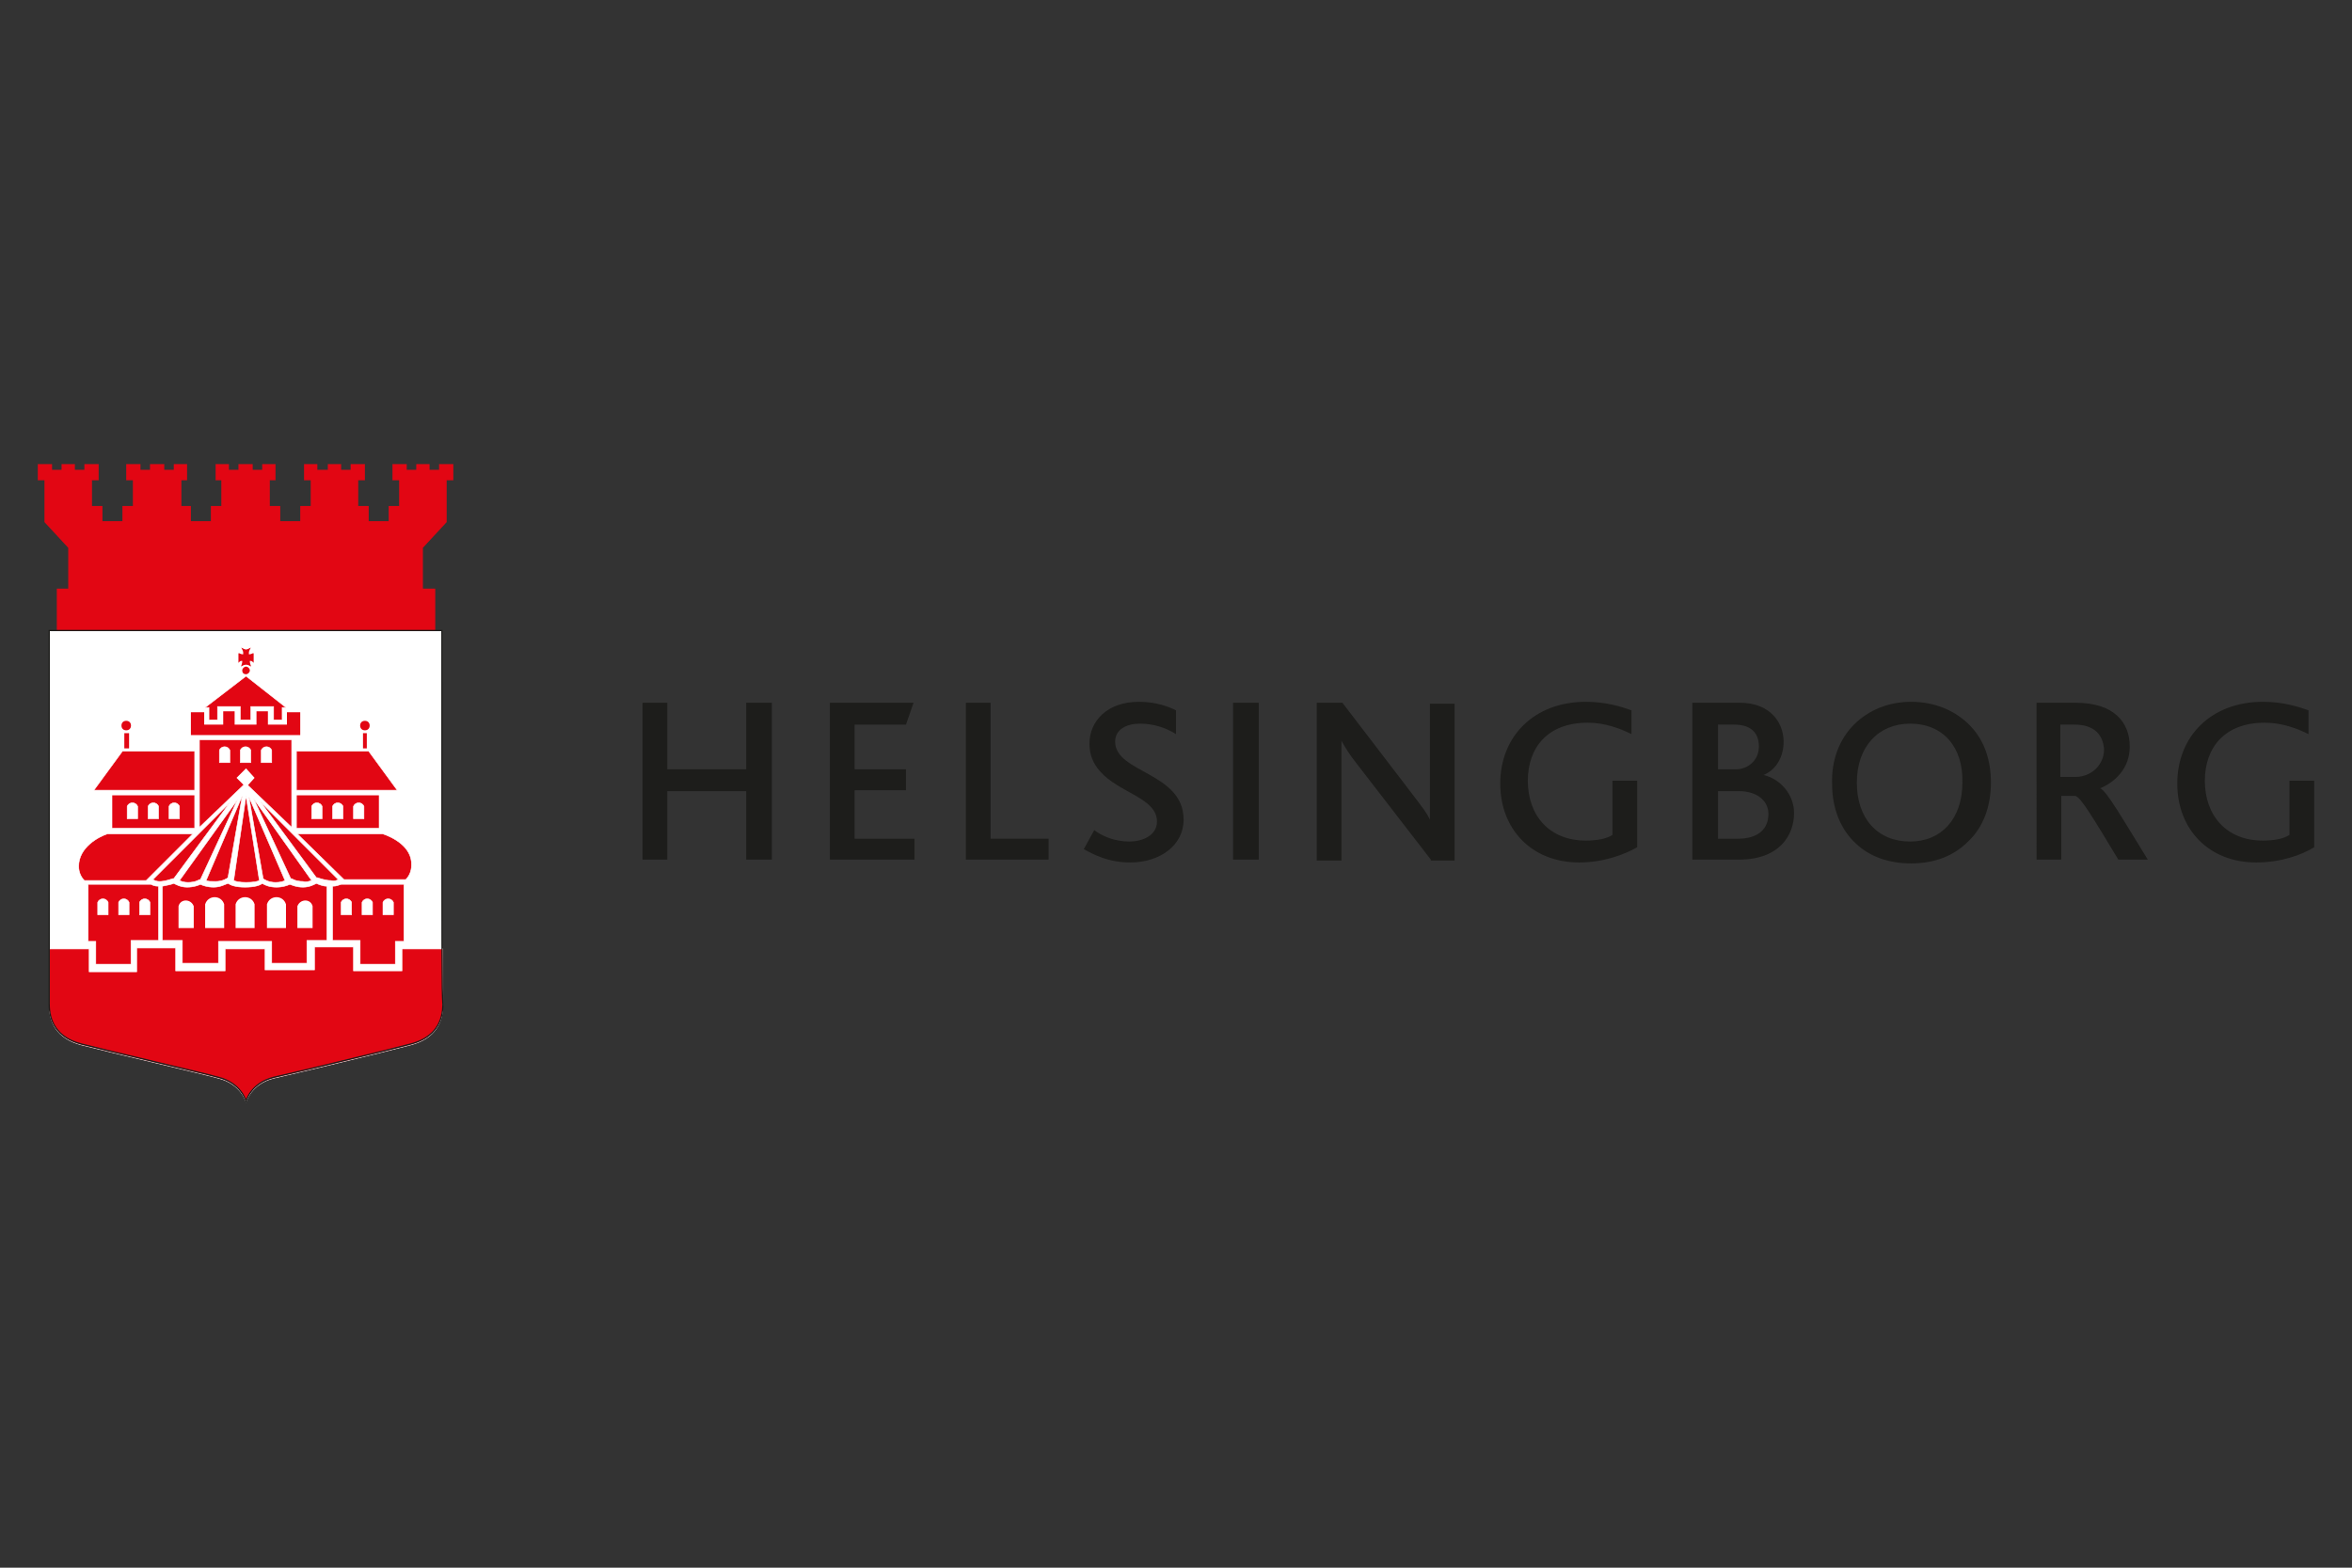 <svg xmlns="http://www.w3.org/2000/svg" viewBox="0 0 247.35 164.9" width="255" height="170"><rect x="0" y="0" width="247.35" height="164.9" fill="#333333" stroke="none"/><g transform="translate(3.975 48.82)"><path fill="#1d1d1b" d="M74.5 25.1L77.2 25.1 77.2 41.6 74.5 41.6 74.5 34.4 66.2 34.4 66.2 41.6 63.6 41.6 63.6 25.1 66.2 25.1 66.2 32.1 74.5 32.1z"/><path fill="#1d1d1b" d="M85.9 39.4L92.2 39.4 92.2 41.6 83.3 41.6 83.3 25.1 92.1 25.1 91.3 27.4 85.9 27.4 85.9 32.1 91.3 32.1 91.3 34.3 85.9 34.3z"/><path fill="#1d1d1b" d="M100.2 39.4L106.3 39.4 106.3 41.6 97.6 41.6 97.6 25.1 100.2 25.1z"/><path d="M114.9 41.9c-2.3 0-3.8-.8-4.9-1.4l1.1-2c.8.6 2.1 1.2 3.7 1.2 1.3 0 2.9-.6 2.9-2.1 0-2.5-4-3-6-5.3-.7-.8-1.1-1.7-1.1-2.9 0-2.4 1.9-4.4 5.2-4.4 1.8 0 3.1.5 3.9.9v2.5c-1.1-.7-2.4-1.1-3.8-1.1s-2.6.6-2.6 1.9c0 3.3 7.2 3.2 7.2 8.2 0 2.7-2.5 4.5-5.6 4.5z" fill="#1d1d1b"/><path fill="#1d1d1b" d="M125.7 25.1L128.4 25.1 128.4 41.6 125.7 41.6z"/><path d="M146.5 41.6l-7.8-10.1c-.8-1-1.2-1.7-1.6-2.4V41.7h-2.6V25.1h2.7l7.5 9.8c.9 1.2 1.4 1.8 1.7 2.5V25.2h2.6v16.5h-2.5zm15.6.3c-5 0-8.3-3.5-8.3-8.3 0-5 3.6-8.6 9-8.6 2.1 0 3.7.5 4.8.9v2.5c-1.2-.6-2.8-1.2-4.6-1.2-4.3 0-6.3 2.7-6.3 6.1 0 3.7 2.3 6.3 6.1 6.3 1.2 0 2.2-.2 2.8-.6v-5.7h2.6v7c-1.4.8-3.6 1.6-6.1 1.6zm16.8-7.5h-2.2v5h2.1c2.1 0 3.2-1 3.2-2.6 0-1.4-1.2-2.4-3.1-2.4zm-2.2-7v4.7h1.9c1.2 0 2.4-.9 2.4-2.4 0-1.4-.8-2.3-2.6-2.3zm2.2 14.2H174V25.1h5c3.2 0 4.6 2.1 4.6 4.1 0 1.5-.7 2.9-2.1 3.5 1.7.4 3.2 2 3.2 4 0 2.3-1.5 4.9-5.8 4.9zm18-14.3c-3.3 0-5.6 2.4-5.6 6.2 0 3.8 2.2 6.2 5.6 6.2 3.3 0 5.5-2.4 5.5-6.2.1-3.7-2-6.2-5.5-6.2zm-5.9.1c1.5-1.5 3.6-2.4 6-2.4 2.6 0 4.8 1 6.3 2.6 1.4 1.5 2.1 3.5 2.1 5.9 0 2.5-.8 4.7-2.4 6.2-1.5 1.5-3.5 2.3-6 2.3-2.3 0-4.3-.7-5.7-2-1.7-1.5-2.6-3.8-2.6-6.3-.1-2.6.8-4.8 2.3-6.3zm23.2 0h-1.5v5.5h1.6c1.7 0 3-1.3 3-2.9-.1-1.4-.9-2.6-3.1-2.6zm4.6 14.2c-2.6-4.3-3.9-6.5-4.5-6.7h-1.5v6.7h-2.6V25.1h4.1c4.1 0 5.7 2.1 5.7 4.6 0 2.3-1.5 3.7-3.1 4.4.7.3 2.4 3.3 5 7.5zm14.5.3c-5 0-8.3-3.5-8.3-8.3 0-5 3.6-8.6 9-8.6 2.1 0 3.7.5 4.8.9v2.5c-1.2-.6-2.8-1.2-4.6-1.2-4.3 0-6.3 2.7-6.3 6.1 0 3.7 2.3 6.3 6.1 6.3 1.2 0 2.2-.2 2.8-.6v-5.7h2.6v7c-1.3.8-3.5 1.6-6.1 1.6z" fill="#1d1d1b"/><g><path d="M42.5 17.5H1.2v39.3c0 1.7.7 3.5 3.4 4.2 2.7.7 12.6 3 14.4 3.5 2.4.6 2.8 2.3 2.9 2.5 0-.1.5-1.9 2.9-2.5 1.8-.4 11.8-2.8 14.4-3.5 2.7-.7 3.4-2.5 3.4-4.2-.1-1.8-.1-1.8-.1-39.3z" fill="#ffffff"/><path d="M16.3 38.9h-9c-.9.3-3 1.4-3 3.4 0 .7.3 1.2.6 1.5h6.5z" fill="#e20613" stroke="#ffffff" stroke-width="0.058"/><path fill="#e20613" stroke="#ffffff" stroke-width="0.058" d="M26.7 29L17 29 17 38.2 21.7 33.7 21.8 33.8 21.9 33.8 22 33.7 26.7 38.2z"/><path d="M11.9 44.2H5.3v6h.8v2.4h3.7v-2.5h2.9v-5.7c-.4 0-.6-.1-.8-.2zm17.4-.1c-.2.1-.7.4-1.4.4s-1.1-.2-1.4-.3c-.2.1-.7.3-1.4.3s-1.2-.2-1.5-.4c-.2.2-.8.4-1.8.4s-1.5-.2-1.8-.4c-.3.1-.8.4-1.5.4s-1.2-.2-1.4-.3c-.2.1-.7.3-1.4.3s-1.2-.3-1.4-.4c-.2.1-.7.2-1.2.3v5.7h2.1v2.4H19v-2.3h5.6v2.3h3.7v-2.4h2.1v-5.7c-.4 0-.9-.2-1.1-.3zm7-5.2h-9l4.9 4.8h6.5c.3-.3.6-.8.6-1.5.1-2-2.1-3-3-3.3zM31 44.4v5.7h2.9v2.5h3.7v-2.4h.9v-6h-6.6c-.3.1-.5.2-.9.2z" fill="#e20613" stroke="#ffffff" stroke-width="0.058"/><path d="M38.3 50.9v2.4h-5.1v-2.5h-4.1v2.4h-5.2V51h-4.2v2.3h-5.2v-2.4h-4.1v2.5h-5V51H1.2v5.9c0 1.7.7 3.5 3.4 4.2 2.7.7 12.6 3 14.4 3.5 2.4.6 2.9 2.5 2.9 2.5s.5-1.9 2.9-2.5c1.8-.4 11.8-2.8 14.4-3.5 2.7-.7 3.4-2.5 3.4-4.2V51h-4.3z" fill="#e20613" stroke="#ffffff" stroke-width="0.058"/><path fill="#e20613" stroke="#ffffff" stroke-width="0.058" d="M21.9 22.3L17.6 25.6 18 25.6 18 26.9 18.9 26.9 18.9 25.5 21.3 25.5 21.3 26.9 22.4 26.9 22.4 25.5 24.8 25.5 24.8 26.9 25.7 26.9 25.7 25.6 26.1 25.6z"/><path d="M21.9 22.1c.2 0 .4-.2.4-.4s-.2-.4-.4-.4-.4.2-.4.4.1.4.4.4m.7-2.2s-.2.1-.3.1h-.1v-.2c0-.1.1-.3.1-.3l.1-.2-.2.1s-.2.1-.3.1c-.1 0-.3-.1-.3-.1l-.2-.1.1.2s.1.2.1.3v.2h-.1c-.1 0-.3-.1-.3-.1h-.1v1l.1-.1s.1-.1.2-.1h.1v.1c0 .1-.1.4-.1.4v.1c.1-.1.3-.2.5-.2s.4.1.5.2v-.1s-.1-.3-.1-.4v-.1h.1c.1 0 .2.1.2.1l.1.1v-.1-.9zM9.3 27c.3 0 .5.2.5.5s-.2.5-.5.5-.5-.2-.5-.5.2-.5.5-.5" fill="#e20613"/><path fill="#e20613" d="M9.1 28.3L9.1 29.9 9.6 29.9 9.6 28.3z"/><path d="M34.4 27c.3 0 .5.2.5.5s-.2.5-.5.5-.5-.2-.5-.5.2-.5.5-.5" fill="#e20613"/><path fill="#e20613" d="M34.2 28.3L34.2 29.9 34.6 29.9 34.6 28.3z"/><path fill="#e20613" d="M21.1 0.6L20.1 0.6 20.1 0 18.7 0 18.7 1.7 19.3 1.7 19.3 4.4 18.2 4.4 18.2 6 16.1 6 16.1 4.4 15.1 4.4 15.1 1.7 15.7 1.7 15.7 0 14.3 0 14.3 0.6 13.3 0.6 13.3 0 11.8 0 11.8 0.6 10.8 0.6 10.8 0 9.3 0 9.3 1.7 10 1.7 10 4.4 8.9 4.4 8.9 6 6.8 6 6.8 4.4 5.7 4.4 5.7 1.7 6.4 1.7 6.4 0 4.9 0 4.9 0.6 3.9 0.6 3.9 0 2.5 0 2.5 0.6 1.5 0.6 1.5 0 0 0 0 1.7 0.7 1.7 0.7 6.1 3.2 8.8 3.2 13.1 2 13.1 2 17.5 41.8 17.5 41.8 13.1 40.5 13.1 40.5 8.8 43 6.1 43 1.7 43.7 1.7 43.7 0 42.2 0 42.2 0.6 41.2 0.6 41.2 0 39.8 0 39.8 0.6 38.8 0.6 38.8 0 37.3 0 37.3 1.7 38 1.7 38 4.4 36.9 4.4 36.9 6 34.8 6 34.8 4.4 33.7 4.4 33.7 1.7 34.4 1.7 34.4 0 32.9 0 32.9 0.6 31.9 0.6 31.9 0 30.5 0 30.5 0.6 29.4 0.6 29.4 0 28 0 28 1.7 28.7 1.7 28.7 4.4 27.6 4.4 27.6 6 25.5 6 25.5 4.4 24.4 4.4 24.4 1.7 25 1.7 25 0 23.6 0 23.6 0.6 22.6 0.6 22.6 0 21.1 0z"/><path fill="#e20613" stroke="#ffffff" stroke-width="0.058" d="M27.2 34.8H35.9V38.3H27.2z"/><path fill="#e20613" stroke="#ffffff" stroke-width="0.058" d="M27.2 34.3L37.8 34.3 34.8 30.2 27.2 30.2z"/><path fill="#e20613" stroke="#ffffff" stroke-width="0.058" d="M8.9 30.2L5.9 34.3 16.5 34.3 16.5 30.2z"/><path fill="#e20613" stroke="#ffffff" stroke-width="0.058" d="M7.8 34.8H16.5V38.3H7.8z"/><path d="M16.4 48.8h-1.6v-2.3c.2-.8 1.3-.8 1.6 0zm6.4 0h-2v-2.5c.3-1 1.7-1 2 0zm-3.2 0h-2v-2.5c.3-1 1.7-1 2 0zm7.7 0h1.6v-2.3c-.2-.8-1.3-.8-1.6 0zm-3.2 0h2v-2.5c-.3-1-1.7-1-2 0z" fill="#ffffff"/><path d="M7.4 47.4H6.3v-1.3c.2-.5.9-.5 1.1 0zm2.2 0H8.5v-1.3c.2-.5.9-.5 1.1 0zm2.2 0h-1.1v-1.3c.2-.5.9-.5 1.1 0zm21.2 0h-1.1v-1.3c.2-.5.9-.5 1.1 0zm2.2 0h-1.1v-1.3c.2-.5.9-.5 1.1 0zm2.2 0h-1.1v-1.3c.2-.5.9-.5 1.1 0zM10.5 37.3H9.4V36c.2-.5.9-.5 1.1 0zm2.2 0h-1.1V36c.2-.5.9-.5 1.1 0zm2.2 0h-1.1V36c.2-.5.9-.5 1.1 0zm15 0h-1.1V36c.2-.5.9-.5 1.1 0zm2.2 0H31V36c.2-.5.9-.5 1.1 0zm2.2 0h-1.1V36c.2-.5.9-.5 1.1 0zm-14.1-5.9h-1.1v-1.3c.2-.5.9-.5 1.1 0zm2.2 0h-1.1v-1.3c.2-.5.9-.5 1.1 0zm2.2 0h-1.1v-1.3c.2-.5.9-.5 1.1 0z" fill="#ffffff" stroke="#ffffff" stroke-width="0.058"/><path d="M14.9 43.8c.2.1.5.2.9.2.8 0 1.2-.3 1.2-.3h.1l3.9-8.4-6.1 8.5zm2.8 0c.2.1.5.1 1 .1.7 0 1.2-.3 1.3-.4l1.5-8.6-3.8 8.9c-.1 0-.1 0 0 0zm2.9 0c.2.1.6.2 1.3.2.8 0 1.2-.1 1.4-.2l-1.4-8.9-1.3 8.9c-.1 0-.1 0 0 0zm-8.5-.1c.2.1.4.2.7.2.5 0 1.1-.2 1.4-.3h.1l5.9-8-8.1 8.1zm16.7.1l-6.1-8.6 3.9 8.4h.1s.4.3 1.2.3c.3.1.6 0 .9-.1zm-2.8 0c.1 0 .1 0 0 0L22.2 35l1.5 8.6c.1.1.6.4 1.3.4.5 0 .8-.1 1-.2zm5.6-.1l-8.2-8.2 5.9 8h.1c.3.1.9.3 1.4.3.4.1.6 0 .8-.1z" fill="#e20613" stroke="#ffffff" stroke-width="0.058"/><path fill="#ffffff" d="M21.9 34L20.9 33 21.9 32 22.8 33z"/><path fill="#e20613" d="M17.5 27.4L17.5 26.1 16.1 26.1 16.1 28.5 27.6 28.5 27.6 26.1 26.2 26.1 26.2 27.4 24.2 27.4 24.2 26 23 26 23 27.4 20.7 27.4 20.7 26 19.5 26 19.5 27.4z"/><path d="M42.5 17.5H1.2v39.3c0 1.7.7 3.5 3.4 4.2 2.7.7 12.6 3 14.4 3.5 2.4.6 2.9 2.5 2.9 2.5s.5-1.9 2.9-2.5c1.8-.4 11.8-2.8 14.4-3.5 2.7-.7 3.4-2.5 3.4-4.2-.1-1.8-.1-1.8-.1-39.3z" fill="none" stroke="#1d1d1b" stroke-width="0.132"/></g></g></svg>